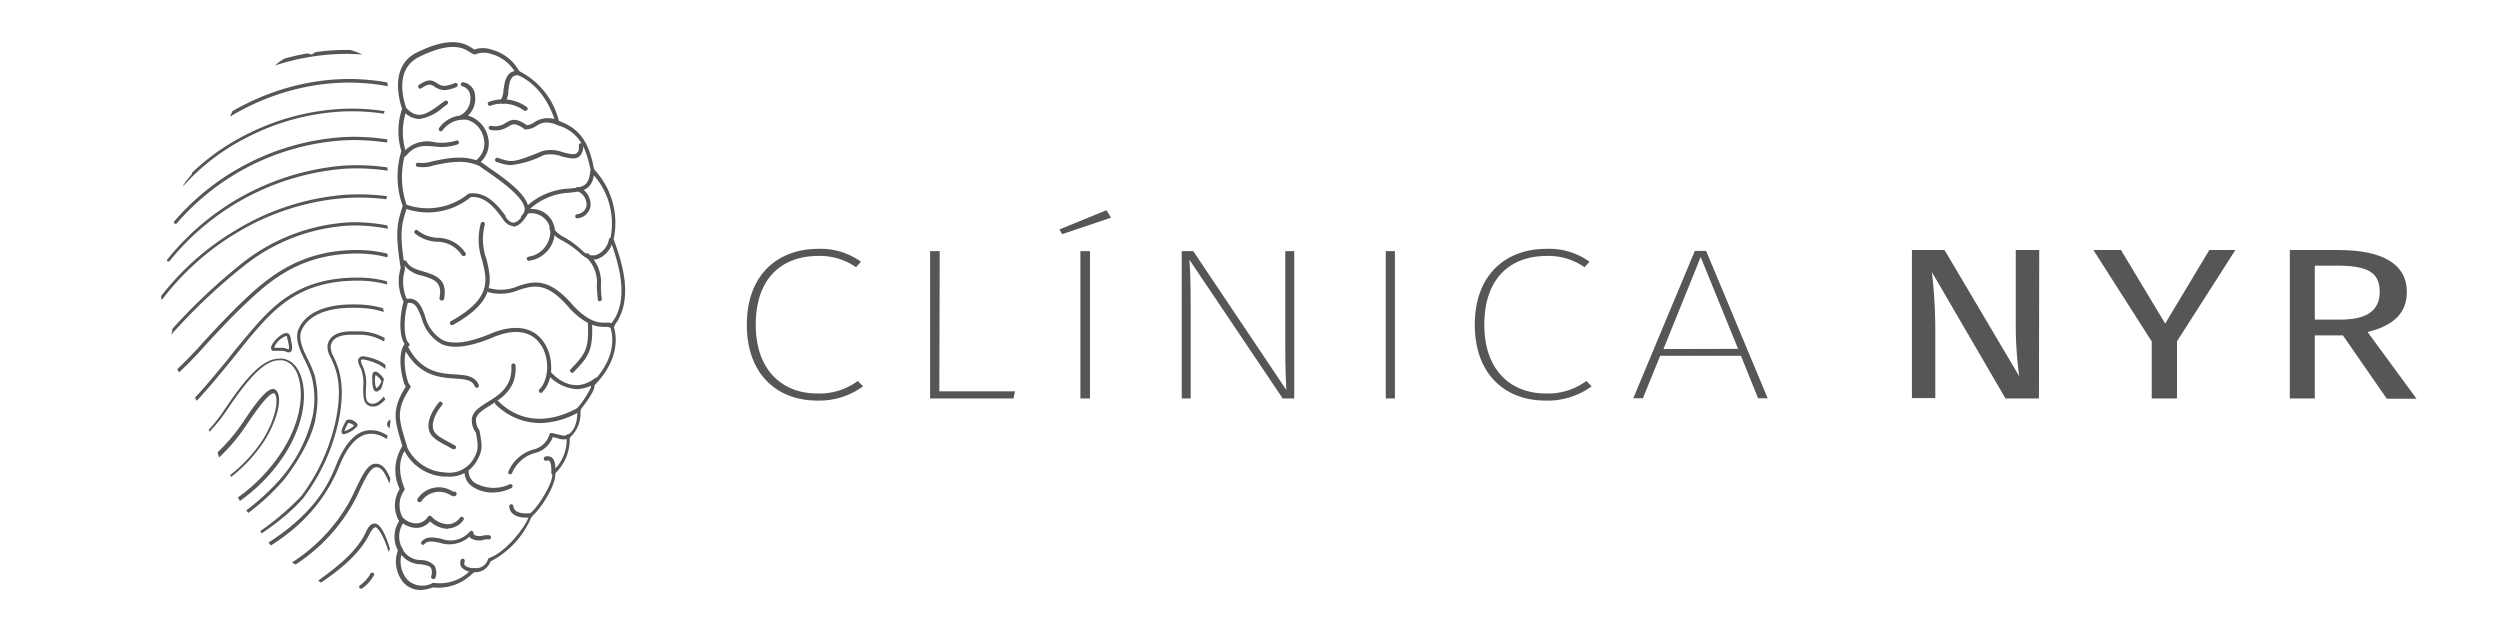 <svg id="Capa_1" data-name="Capa 1" xmlns="http://www.w3.org/2000/svg" xmlns:xlink="http://www.w3.org/1999/xlink" viewBox="0 0 260 65"><defs><style>.cls-1{fill:none;}.cls-2{clip-path:url(#clip-path);}.cls-3{fill:#bdbdbd;}.cls-4{fill:#565655;}</style><clipPath id="clip-path"><path class="cls-1" d="M17.94,34.33c-2.24-2.76-.75-6.95,0-9a8.07,8.07,0,0,1,2-7.2c0-.14.08-.29.11-.45.35-1.48.89-3.71,3.58-4.59a7.88,7.88,0,0,1,4.11-5.19,4.68,4.68,0,0,1,2.95-2.23,2.63,2.63,0,0,1,1.72,0l.25-.15c.67-.44,2.08-1.36,5.71.46,3,1.44,1.76,5.25,1.55,5.84A7.24,7.24,0,0,1,40,16.18a9,9,0,0,1-.14,5.69l.05.19c.5,1.57.77,2.44.16,6.24a4.72,4.72,0,0,1-.3,3.49c.48,1.77.42,3.66-.11,4.39.68.94.42,2.76.15,3.73a2.49,2.49,0,0,1-.27.7c1.51,2.33,1.18,3.43.47,5.77l-.11.36a4.51,4.51,0,0,1,.27,4.45,3.17,3.17,0,0,1,.07,3.32,3,3,0,0,1,.13,3,3.38,3.38,0,0,1-.62,3.38,2.36,2.36,0,0,1-1.76.73,3.73,3.73,0,0,1-1.31-.27A4.93,4.93,0,0,1,32.65,60l-.22-.18a1.7,1.7,0,0,1-1.7-1.12A9.22,9.22,0,0,1,26.46,54c-1-.79-2.58-3.42-2.43-4.47a4.88,4.88,0,0,1-1.51-3.7A3.28,3.28,0,0,1,21.43,43c-.63-.78-1.58-2.09-1.48-2.56C17.08,37.51,17.73,34.93,17.94,34.33Z"/></clipPath></defs><title>Mesa de trabajo 1100</title><g class="cls-2"><path class="cls-1" d="M39.05,39a2.63,2.63,0,0,0,.09,1.37c.2-.06.5-.57.53-.7A1.49,1.49,0,0,0,39.05,39Z"/><path class="cls-1" d="M39.18,37.79h0a5,5,0,0,0-1.38-.41c-.06,0-.16,0-.19.06s-.07.19.2.7a4.46,4.46,0,0,1,.31,2.22c0,.61-.05,1.19.2,1.45a.69.69,0,0,0,.53.18c.89,0,1.93-2,2-2.33S40.15,38.17,39.18,37.79ZM40,39.7c0,.15-.41,1-.9,1s-.43-.93-.43-1.21a2.35,2.35,0,0,1,0-.52c.06-.28.2-.34.3-.34l.1,0C39.5,38.8,40,39.39,40,39.7Z"/><path class="cls-1" d="M36.82,44.25A.86.86,0,0,0,36.3,44l-.1,0a4.84,4.84,0,0,0-.34.83A3,3,0,0,0,36.82,44.25Z"/><path class="cls-1" d="M42.28,40.14a3.22,3.22,0,0,0-.94-1.86,5.92,5.92,0,0,0-2.16-1.68,5.59,5.59,0,0,0-1.87-.39,1.2,1.2,0,0,0-1,.38c-.16.27-.08.73.23,1.33A6.08,6.08,0,0,1,37,41.07c0,.85,0,1.56.32,1.93.2.2.52.18,1,.28h0c1.4,0,1.93-.66,2.67-1.6l.13-.16a5.25,5.25,0,0,1,.84-.86C42.17,40.46,42.25,40.4,42.28,40.14Zm-1.15-.42c-.05.42-1.17,2.64-2.3,2.64h0a1,1,0,0,1-.78-.3c-.35-.36-.32-1-.3-1.7a4.19,4.19,0,0,0-.26-2.06c-.26-.49-.33-.82-.2-1a.51.51,0,0,1,.48-.22,5.1,5.1,0,0,1,1.51.42h0C40.3,37.86,41.22,39,41.13,39.72Z"/><path class="cls-3" d="M52.18,55.52c-1.19-.31-4.79-1.27-9-9.65-1-2.06-.73-3-.45-3.37a1,1,0,0,1,.94-.4c.29,0,.65.49,1.1,1a12.61,12.61,0,0,0,3,2.87,15.9,15.9,0,0,0,5.33,1.9,15.14,15.14,0,0,1,1.92.49.16.16,0,0,0,.21-.1.16.16,0,0,0-.1-.21,15.19,15.19,0,0,0-2-.51,15.19,15.19,0,0,1-5.21-1.86A12,12,0,0,1,45,42.94c-.51-.63-.88-1.09-1.3-1.17a1.33,1.33,0,0,0-1.27.53c-.4.53-.65,1.61.43,3.72,1.85,3.66,4.82,8.65,9.24,9.83h0a.17.17,0,0,0,.17-.12A.18.18,0,0,0,52.18,55.52Z"/><path class="cls-3" d="M38.3,43.72h0Z"/><path class="cls-4" d="M20.61,11.37A23.4,23.4,0,0,1,33,5.81c4.66-.63,11.66-.1,18.59,6a.15.15,0,0,0,.11,0,.17.17,0,0,0,.13-.05.17.17,0,0,0,0-.24c-7-6.22-14.13-6.76-18.85-6.12a23.74,23.74,0,0,0-12.56,5.65.17.17,0,1,0,.23.24Z"/><path class="cls-4" d="M19.87,15.32c4.95-5.24,19.44-12.12,32.68.1a.17.17,0,0,0,.12,0,.18.18,0,0,0,.12-.05.17.17,0,0,0,0-.24c-13.43-12.38-28.13-5.4-33.15-.08a.16.16,0,0,0,0,.23A.15.15,0,0,0,19.87,15.32Z"/><path class="cls-4" d="M19,19.32a.21.21,0,0,0,.13-.05,22.55,22.55,0,0,1,6.6-5,24.29,24.29,0,0,1,9.84-2.67A22,22,0,0,1,44.39,13a27.69,27.69,0,0,1,9.15,6,.16.16,0,0,0,.23,0,.17.17,0,0,0,0-.24,27.93,27.93,0,0,0-9.26-6,22.13,22.13,0,0,0-8.94-1.44,24.61,24.61,0,0,0-10,2.7,23.12,23.12,0,0,0-6.71,5.08.16.16,0,0,0,0,.23A.15.15,0,0,0,19,19.32Z"/><path class="cls-4" d="M18.27,23.27a.18.18,0,0,0,.13-.06A25,25,0,0,1,35.68,14.6a22.12,22.12,0,0,1,9.25,1.5,28.76,28.76,0,0,1,9.59,6.45.17.17,0,1,0,.24-.24,29.18,29.18,0,0,0-9.71-6.52,22.44,22.44,0,0,0-9.39-1.53A25.37,25.37,0,0,0,18.14,23a.17.17,0,0,0,0,.24A.2.2,0,0,0,18.27,23.27Z"/><path class="cls-4" d="M17.42,27.19a.14.14,0,0,0,.1,0,.21.21,0,0,0,.14-.07,26,26,0,0,1,18.16-9.57,22.34,22.34,0,0,1,9.66,1.6,29.85,29.85,0,0,1,10,6.92.16.16,0,0,0,.23-.23,30.09,30.09,0,0,0-10.13-7,22.57,22.57,0,0,0-9.81-1.62A26.31,26.31,0,0,0,17.39,27,.17.17,0,0,0,17.42,27.19Z"/><path class="cls-4" d="M16.68,31.15a.19.19,0,0,0,.1,0,.17.17,0,0,0,.14-.07,27.36,27.36,0,0,1,7.82-6.94A25.43,25.43,0,0,1,36,20.59a22.51,22.51,0,0,1,10.07,1.7,31,31,0,0,1,10.43,7.39.16.16,0,0,0,.24,0,.17.17,0,0,0,0-.23A31.46,31.46,0,0,0,46.19,22,23,23,0,0,0,36,20.25a25.66,25.66,0,0,0-11.4,3.64,27.75,27.75,0,0,0-7.92,7A.17.17,0,0,0,16.68,31.15Z"/><path class="cls-4" d="M16.62,36.19a59.77,59.77,0,0,1,8.58-8.4,19.28,19.28,0,0,1,11.35-4.34,18.3,18.3,0,0,1,10.62,3.21,100.92,100.92,0,0,1,8.24,6l.48.36a8.47,8.47,0,0,1,1,.84.16.16,0,0,0,.23,0,.16.16,0,0,0,0-.24,8.25,8.25,0,0,0-1.06-.88c-.16-.12-.32-.23-.47-.36a101.19,101.19,0,0,0-8.27-6,18.66,18.66,0,0,0-10.81-3.27A19.74,19.74,0,0,0,25,27.52,60.41,60.41,0,0,0,16.37,36a.17.17,0,0,0,0,.24.15.15,0,0,0,.11,0A.18.18,0,0,0,16.62,36.19Z"/><path class="cls-4" d="M16.66,40.38a.21.21,0,0,0,.1,0,43.7,43.7,0,0,0,4.83-4.73c1.27-1.37,2.59-2.79,4-4.11,2.7-2.57,5.79-5.08,11.31-5.17,4.63-.07,7.5,2.12,10.27,4.57a41.34,41.34,0,0,0,8.69,5.92,9.56,9.56,0,0,0,.91.39,2.94,2.94,0,0,1,.82.4.16.16,0,0,0,.23,0,.16.16,0,0,0,0-.24,2.85,2.85,0,0,0-.94-.48c-.27-.11-.59-.23-.89-.38a40.84,40.84,0,0,1-8.61-5.88C44.58,28.19,41.71,26,37.1,26h-.24c-5.64.09-8.91,2.76-11.53,5.26-1.39,1.32-2.71,2.74-4,4.12a44,44,0,0,1-4.78,4.7.15.15,0,0,0,0,.23A.17.17,0,0,0,16.66,40.38Z"/><path class="cls-4" d="M56.34,40.69a18.85,18.85,0,0,1-9-5.77l-.25-.32c-2.17-2.68-4.63-5.73-9.88-5.73h-.05c-6.33,0-9,3.12-11.52,6.11-.69.81-1.38,1.65-2,2.46-2.49,3-4.84,5.9-6.87,6.74a.17.17,0,0,0-.09.21.17.17,0,0,0,.16.11h.06c2.1-.87,4.48-3.76,7-6.83.66-.81,1.35-1.67,2-2.48,2.5-2.93,5.08-6,11.26-6h.05c5.09,0,7.39,2.86,9.62,5.62l.25.31A19.19,19.19,0,0,0,56.24,41a10.63,10.63,0,0,0,1.54.32l.45.09a.18.18,0,0,0,.22,0,.16.16,0,0,0,0-.23c-.07-.08-.17-.09-.62-.16A12.89,12.89,0,0,1,56.34,40.69Z"/><path class="cls-4" d="M29.56,47.34c1.68-2.59,2.39-5.44,1.9-7.64-.39-1.74-1.31-2.26-2-2.4a2.85,2.85,0,0,0-.41,0c-1.79,0-3.55,2.09-5.81,5.46-1.32,2-3.6,4.24-5.7,4.87a1.39,1.39,0,0,0-.94,1.73,1.39,1.39,0,0,0,1.33,1,1.34,1.34,0,0,0,.4-.06c2.47-.73,5.24-3,7.23-6l0,0c.63-.93,2.28-3.4,2.9-3.4a.08.08,0,0,1,.07,0c.49.48.22,2.6-1.31,5a15.15,15.15,0,0,1-7.51,5.81,1.43,1.43,0,0,0-.77.74,1.37,1.37,0,0,0,0,1.07,1.4,1.4,0,0,0,1.3.89,1.24,1.24,0,0,0,.5-.1A17.94,17.94,0,0,0,29.56,47.34Zm-9,6.58a1,1,0,0,1-.38.07,1.07,1.07,0,0,1-1-.67,1,1,0,0,1,0-.81,1,1,0,0,1,.59-.56,15.53,15.53,0,0,0,7.66-6c1.27-1.94,2.08-4.57,1.27-5.37a.4.4,0,0,0-.31-.13c-.73,0-2,1.75-3.17,3.55l0,0c-2,2.89-4.65,5.14-7,5.85a1,1,0,0,1-.3,0,1.06,1.06,0,0,1-.3-2.07c2.19-.65,4.53-3,5.89-5,2.14-3.19,3.9-5.31,5.53-5.31l.35,0c.61.12,1.41.58,1.75,2.14.47,2.12-.22,4.88-1.85,7.39A17.63,17.63,0,0,1,20.6,53.92Z"/><path class="cls-4" d="M55.81,44.26c-5.11-1.24-7.12-3.1-9.71-6.8s-4.89-5.8-9.2-5.8h-.27c-1.64,0-4.53.32-5.54,2.48-.5,1.06.09,2.26.66,3.43a11.28,11.28,0,0,1,.63,1.5,9.18,9.18,0,0,1,.13,4.22,15.37,15.37,0,0,1-3.27,6.43A23.16,23.16,0,0,1,22,55.28a1.4,1.4,0,0,0-.66,1.86,1.42,1.42,0,0,0,1.26.79,1.38,1.38,0,0,0,.6-.13c1.88-.9,6.05-3.32,8.34-6a20.32,20.32,0,0,0,3.7-8.14c.76-3.77-.07-5.55-.57-6.61A2.06,2.06,0,0,1,34.39,36c.14-.8.85-1.19,2.17-1.19l.57,0h.24c2.64,0,4.56,2,6.63,4.94C47,44,49.39,45.57,55.15,47a1.86,1.86,0,0,0,.33,0,1.4,1.4,0,0,0,.33-2.75Zm.7,1.61a1.06,1.06,0,0,1-1.28.77c-5.67-1.37-8-2.9-10.95-7.1-2.13-3-4.12-5.08-6.91-5.08h-.22l-.59,0c-1.48,0-2.32.49-2.5,1.46a2.22,2.22,0,0,0,.34,1.28c.51,1.09,1.28,2.74.54,6.41a20.12,20.12,0,0,1-3.62,8,28.28,28.28,0,0,1-8.23,5.93A1,1,0,0,1,21.68,57a1.06,1.06,0,0,1,.5-1.42,23.56,23.56,0,0,0,7.32-5.65c1.78-2.24,3.13-4.89,3.34-6.6A9.89,9.89,0,0,0,32.71,39a10.86,10.86,0,0,0-.66-1.56c-.54-1.09-1.09-2.23-.66-3.14.93-2,3.68-2.29,5.24-2.29h.28c4.18,0,6.36,2,8.92,5.66s4.69,5.67,9.9,6.94a1,1,0,0,1,.65.47A1.05,1.05,0,0,1,56.51,45.87Z"/><path class="cls-4" d="M51.35,56.93c-2.35-.47-5.69-3-7.87-7.63-1-2.11-2.86-4.56-4.88-4.56h-.07c-1.41,0-2.61,1.25-3.56,3.6-.74,1.83-2.29,5.64-9.06,9.26L25.2,58a.17.17,0,0,0-.06.23.18.18,0,0,0,.15.08.13.13,0,0,0,.08,0l.7-.38c2.23-1.2,6.87-3.68,9.21-9.44.9-2.21,2-3.35,3.26-3.38h.06c1.86,0,3.63,2.34,4.58,4.36,2.22,4.73,5.67,7.33,8.1,7.82a.17.17,0,1,0,.07-.33Z"/><path class="cls-4" d="M48.57,59.1l-.47-.23a11.74,11.74,0,0,1-6.9-7.47c-.69-2-1.16-3.3-2.26-3.16-.74.09-1.29,1.24-1.93,2.58-.25.53-.51,1.07-.79,1.57a18,18,0,0,1-6.83,6.69,8.79,8.79,0,0,0-.88.56.17.17,0,0,0,0,.23.15.15,0,0,0,.13.07.17.17,0,0,0,.1,0c.2-.15.49-.33.85-.55a18.18,18.18,0,0,0,7-6.81c.29-.51.55-1,.8-1.58.58-1.2,1.12-2.33,1.67-2.4s1,.31,1.9,2.94A12.09,12.09,0,0,0,48,59.17l.47.23a.16.16,0,0,0,.22-.07A.17.17,0,0,0,48.57,59.1Z"/><path class="cls-4" d="M28.54,36.48l.24,0,.41,0a1.48,1.48,0,0,1,.58.1.56.56,0,0,0,.26.07.32.32,0,0,0,.26-.12c.17-.22.09-.67-.05-1.27,0-.1,0-.2-.07-.28a.39.39,0,0,0-.39-.34c-.53,0-1.4.89-1.56,1.37a.36.36,0,0,0,.1.45A.33.33,0,0,0,28.54,36.48Zm.17-.71a2.18,2.18,0,0,1,1.07-.84s0,0,.06.08,0,.18.07.29c.06.26.21.88.13,1s0,0-.13,0a1.63,1.63,0,0,0-.72-.13l-.43,0h-.24A.91.91,0,0,1,28.71,35.77Z"/><path class="cls-4" d="M44.18,60.45a5.49,5.49,0,0,1-3.61-3.35C40,55.28,39.5,54.49,39,54.45s-.77.49-1,1c-1,2.05-3.13,3.65-5,5a.16.16,0,0,0,0,.23.17.17,0,0,0,.24,0c2-1.32,4.1-3,5.16-5.08.33-.65.55-.77.67-.76s.66.45,1.3,2.41a5.75,5.75,0,0,0,3.85,3.57h0a.17.17,0,0,0,.16-.12A.16.16,0,0,0,44.18,60.45Z"/><path class="cls-4" d="M38.77,59.57a.18.18,0,0,0-.23.07,3.71,3.71,0,0,1-1.15,1.27.17.17,0,0,0,0,.23.16.16,0,0,0,.14.08.16.16,0,0,0,.09,0,4,4,0,0,0,1.27-1.4A.16.16,0,0,0,38.77,59.57Z"/><path class="cls-4" d="M39.3,37.48h0a5.1,5.1,0,0,0-1.51-.42.51.51,0,0,0-.48.22c-.13.21-.06.55.2,1a4.15,4.15,0,0,1,.26,2c0,.72,0,1.34.3,1.7a1,1,0,0,0,.78.3h0c1.13,0,2.25-2.22,2.3-2.64C41.22,39,40.3,37.87,39.3,37.48Zm1.49,2.18c0,.34-1.08,2.33-2,2.33a.69.69,0,0,1-.53-.18c-.25-.26-.23-.84-.2-1.45a4.46,4.46,0,0,0-.31-2.22c-.27-.51-.22-.67-.2-.7s.13-.06.19-.06a5,5,0,0,1,1.38.41h0C40.15,38.17,40.85,39.19,40.79,39.66Z"/><path class="cls-4" d="M39.12,38.65l-.1,0c-.1,0-.24.06-.3.34a2.35,2.35,0,0,0,0,.52c0,.28,0,1.21.43,1.21s.88-.85.9-1C40,39.39,39.5,38.8,39.12,38.65Zm0,1.71A2.63,2.63,0,0,1,39.05,39a1.49,1.49,0,0,1,.62.67C39.64,39.79,39.34,40.3,39.14,40.36Z"/><path class="cls-4" d="M35.55,45.05a.22.22,0,0,0,.21.1h.05a2.74,2.74,0,0,0,1.35-.83.23.23,0,0,0,0-.23,1.16,1.16,0,0,0-.83-.46.72.72,0,0,0-.29.06l0,0,0,0C35.58,44.45,35.45,44.88,35.55,45.05ZM36.2,44l.1,0a.86.86,0,0,1,.52.28,3,3,0,0,1-1,.57A4.84,4.84,0,0,1,36.2,44Z"/><path class="cls-4" d="M40.83,43.53a1,1,0,0,0-.39.21.48.48,0,0,0,0,.75,2.43,2.43,0,0,0,.68.47.36.36,0,0,0,.45-.08C41.85,44.51,41.2,43.31,40.83,43.53Zm0,.83a.69.69,0,0,1-.23-.22c0-.09.11-.19.17-.24l.09-.07h0l0,0a1.1,1.1,0,0,1,.17.25,1.28,1.28,0,0,1,.16.5A1.54,1.54,0,0,1,40.85,44.36Z"/><path class="cls-3" d="M41.29,44.69v0S41.3,44.68,41.29,44.69Z"/><path class="cls-3" d="M55.42,49.8A24.8,24.8,0,0,1,51,48.58a13.89,13.89,0,0,1-4.67-2.45c-1.67-1.67-2-1.38-2.14-1.29s-.5.41,1.11,2.91c1.8,2.8,4.47,6.16,9.06,7.21h0a.17.17,0,0,0,0-.33c-2.35-.54-5.48-1.82-8.85-7.06-1.36-2.12-1.18-2.47-1.18-2.47s.57.14,1.7,1.26c1.88,1.89,7.72,3.6,9.32,3.77a.17.17,0,0,0,0-.33Z"/><path class="cls-3" d="M54.85,51.28a15,15,0,0,1-5.75-1.9c-.14-.1-.27-.17-.39-.1a.18.18,0,0,0-.08.18c0,.38,2.69,2.7,5.68,3.63h0a.15.15,0,0,0,.16-.12.15.15,0,0,0-.11-.2A14.64,14.64,0,0,1,49.59,50a16.69,16.69,0,0,0,5.21,1.57.16.16,0,0,0,.19-.14A.18.18,0,0,0,54.85,51.28Z"/></g><path class="cls-4" d="M43.75,61.36A2.4,2.4,0,0,1,42,60.63a3.4,3.4,0,0,1-.62-3.39,3,3,0,0,1,.13-3.05,3.19,3.19,0,0,1,.06-3.33,4.55,4.55,0,0,1,.28-4.46L41.73,46c-.71-2.35-1-3.45.47-5.79a2.53,2.53,0,0,1-.27-.69c-.27-1-.53-2.8.15-3.75-.54-.73-.59-2.63-.11-4.4a4.75,4.75,0,0,1-.3-3.5c-.61-3.81-.34-4.68.15-6.26l.06-.19a9,9,0,0,1-.14-5.7,7.22,7.22,0,0,1,.08-4.41c-.21-.59-1.44-4.41,1.55-5.86C47,3.66,48.42,4.58,49.1,5a1.24,1.24,0,0,0,.25.15,2.61,2.61,0,0,1,1.73,0A4.61,4.61,0,0,1,54,7.4a7.9,7.9,0,0,1,4.13,5.2c2.7.88,3.23,3.12,3.58,4.61,0,.16.08.3.11.44a8.11,8.11,0,0,1,2,7.23c.76,2.09,2.26,6.3,0,9.06.21.61.87,3.19-2,6.14.11.47-.85,1.77-1.47,2.56a3.34,3.34,0,0,1-1.1,2.88,4.9,4.9,0,0,1-1.51,3.71c.15,1.06-1.45,3.69-2.45,4.49a9.17,9.17,0,0,1-4.28,4.67,1.68,1.68,0,0,1-1.7,1.12l-.22.18a5,5,0,0,1-4.08,1.4A3.74,3.74,0,0,1,43.75,61.36ZM42.58,40a.29.29,0,0,1,.1.12.25.25,0,0,1,0,.19c-1.51,2.27-1.22,3.23-.51,5.57l.14.46a.21.21,0,0,1,0,.19c-.54.75-1.14,2-.24,4.27a.22.22,0,0,1-.06.24,2.69,2.69,0,0,0,0,3,.24.24,0,0,1,0,.26,2.51,2.51,0,0,0-.14,2.78.22.22,0,0,1,0,.21,2.93,2.93,0,0,0,.5,3,2.23,2.23,0,0,0,2.65.33h.11a4.5,4.5,0,0,0,3.79-1.29,3.67,3.67,0,0,1,.32-.25.22.22,0,0,1,.13,0,1.26,1.26,0,0,0,1.37-.9.23.23,0,0,1,.14-.15c1.88-.65,4.11-3.71,4.11-4.42a.21.21,0,0,1,.09-.18c1-.73,2.59-3.55,2.33-4.18a.23.23,0,0,1,.06-.25,4.31,4.31,0,0,0,1.45-3.54.24.24,0,0,1,.11-.23c1.19-.68,1-2.6,1-2.62a.22.22,0,0,1,0-.16,9.71,9.71,0,0,0,1.45-2.22.19.19,0,0,1-.07-.12.19.19,0,0,1,.06-.2c3.16-3.13,2-5.8,2-5.91a.21.21,0,0,1,0-.23c2.22-2.6.7-6.78,0-8.8a.2.2,0,0,1,0-.13,7.57,7.57,0,0,0-2-6.91.31.31,0,0,1,0-.1c-.05-.16-.09-.33-.13-.51-.36-1.5-.84-3.55-3.41-4.33a.24.24,0,0,1-.15-.16s-.81-3.7-4-5.05a.27.27,0,0,1-.11-.1A4.16,4.16,0,0,0,51,5.59a2.36,2.36,0,0,0-1.39,0c-.24.16-.47,0-.72-.15-.61-.4-1.87-1.23-5.3.48-2.87,1.39-1.37,5.23-1.31,5.39a.29.29,0,0,1,0,.16,6.85,6.85,0,0,0-.09,4.24.2.2,0,0,1,0,.15,8.75,8.75,0,0,0,.14,5.56.22.22,0,0,1,0,.14l-.08.26c-.49,1.57-.74,2.36-.13,6.1a.31.31,0,0,1,0,.1,4.36,4.36,0,0,0,.3,3.31.22.22,0,0,1,0,.16c-.53,1.86-.38,3.78.09,4.19a.19.19,0,0,1,.08.15.23.23,0,0,1-.06.16C41.66,36.86,42.29,39.69,42.58,40Zm0,0Z"/><path class="cls-4" d="M56.26,40.86a.23.23,0,0,1-.16-.06.23.23,0,0,1,0-.31c1-1,1.09-3.24.14-4.64-.58-.86-2-2.08-5.12-.7-2.3.94-4,1.15-5.18.64a4.33,4.33,0,0,1-2.09-2.72c-.45-1.14-.71-1.72-1.54-1.54a.22.22,0,0,1-.26-.17.22.22,0,0,1,.17-.26c1.22-.26,1.64.79,2,1.81a3.94,3.94,0,0,0,1.86,2.48c1.08.46,2.66.25,4.84-.64,1.17-.52,4.07-1.49,5.65.86,1.07,1.58,1,4.06-.19,5.19A.24.24,0,0,1,56.26,40.86Z"/><path class="cls-4" d="M60,40.47A4.36,4.36,0,0,1,57,39a.21.21,0,0,1,0-.3.22.22,0,0,1,.31,0c.08.1,2.1,2.53,4.57.63a.22.22,0,0,1,.3,0,.22.22,0,0,1,0,.31A3.52,3.52,0,0,1,60,40.47Z"/><path class="cls-4" d="M57.55,49.37h0a.21.21,0,0,1-.21-.22c0-.34,0-1.06-.22-1.23,0,0-.1-.08-.33,0a.22.22,0,0,1-.11-.42.78.78,0,0,1,.71.09c.37.29.39.94.38,1.59A.21.21,0,0,1,57.55,49.37Z"/><path class="cls-4" d="M54.75,53.83c-1.45,0-1.75-.7-1.79-1.15a.22.22,0,0,1,.2-.24.22.22,0,0,1,.23.2c.07.72,1,.8,1.74.74a.21.21,0,0,1,.23.2.22.22,0,0,1-.2.24Z"/><path class="cls-4" d="M59.5,38.77a.2.2,0,0,1-.15-.06.22.22,0,0,1,0-.31c1.55-1.61,1.91-2.1,1.79-4.92a.22.22,0,0,1,.21-.23.21.21,0,0,1,.22.21c.13,3-.32,3.59-1.91,5.24A.19.19,0,0,1,59.5,38.77Z"/><path class="cls-4" d="M60,22.71a.22.22,0,0,1,0-.43,1.09,1.09,0,0,0,1-.88,1.52,1.52,0,0,0-1-1.54.22.22,0,0,1-.09-.3.21.21,0,0,1,.29-.09,1.94,1.94,0,0,1,1.21,2A1.52,1.52,0,0,1,60,22.71Z"/><path class="cls-4" d="M62.39,31.34a.22.22,0,0,1-.22-.19c-.06-.57-.08-1-.1-1.44a3.57,3.57,0,0,0-1.16-3,.22.22,0,0,1,0-.31.21.21,0,0,1,.3,0,4,4,0,0,1,1.29,3.26c0,.4,0,.86.09,1.41a.21.21,0,0,1-.19.24Z"/><path class="cls-4" d="M55,27.13a.21.21,0,0,1-.21-.17.22.22,0,0,1,.17-.26,2.66,2.66,0,0,0,2.26-2.89,2,2,0,0,0-2.39-1.59.22.22,0,1,1,0-.44,2.41,2.41,0,0,1,2.86,2A3.09,3.09,0,0,1,55,27.12Z"/><path class="cls-4" d="M47,33.81a.21.21,0,0,1-.19-.12.21.21,0,0,1,.09-.29c4.24-2.35,3.78-4.22,3.23-6.38A6.55,6.55,0,0,1,50,23.23a.22.22,0,0,1,.28-.14.23.23,0,0,1,.14.28,6,6,0,0,0,.16,3.55c.53,2.14,1.09,4.35-3.45,6.86A.23.23,0,0,1,47,33.81Z"/><path class="cls-4" d="M63.65,34.12l-.12,0A.94.94,0,0,0,63,34c-.7,0-1.87,0-3.69-1.85-2.43-2.91-3.78-2.47-5.34-2a4.88,4.88,0,0,1-3.14.25.21.21,0,0,1-.14-.27A.22.22,0,0,1,51,30a4.54,4.54,0,0,0,2.88-.24c1.57-.51,3.19-1,5.8,2.09,1.67,1.74,2.68,1.72,3.35,1.71a1.32,1.32,0,0,1,.77.13.22.22,0,0,1,.07.3A.26.26,0,0,1,63.65,34.12Z"/><path class="cls-4" d="M56.15,44a6.6,6.6,0,0,1-4.57-1.91.22.22,0,1,1,.3-.31c3,2.86,6.42,1.63,8.2.64a.22.22,0,0,1,.29.09.21.21,0,0,1-.08.29A8.47,8.47,0,0,1,56.15,44Z"/><path class="cls-4" d="M46.56,49.57h-.32a5,5,0,0,1-4.36-3.05.21.21,0,0,1,.12-.28.22.22,0,0,1,.28.13,4.58,4.58,0,0,0,4,2.76,2.9,2.9,0,0,0,2.89-1.29c.62-1,.59-1.38.32-2.86a2.06,2.06,0,0,1-.4-1.54c.15-.71.84-1.13,1.63-1.63,1.21-.75,2.59-1.61,2.46-3.78a.22.22,0,0,1,.21-.23.23.23,0,0,1,.23.21c.14,2.42-1.42,3.39-2.67,4.17-.71.44-1.32.82-1.44,1.35a1.75,1.75,0,0,0,.37,1.25.11.11,0,0,1,0,.08c.29,1.55.34,2-.36,3.19A3.22,3.22,0,0,1,46.56,49.57Z"/><path class="cls-4" d="M53.07,49.32a.19.19,0,0,1-.1,0,.21.21,0,0,1-.09-.29,4,4,0,0,1,2.59-2.28,2.28,2.28,0,0,0,1.68-1.58.21.21,0,0,1,.24-.14l.71.17c.5.12.68.16.87,0a.22.22,0,0,1,.3.09.21.21,0,0,1-.09.29,1.51,1.51,0,0,1-1.18,0l-.51-.13a2.63,2.63,0,0,1-1.88,1.67,3.6,3.6,0,0,0-2.35,2.07A.22.22,0,0,1,53.07,49.32Z"/><path class="cls-4" d="M51.28,51.22a3.73,3.73,0,0,1-2.15-.61,1.88,1.88,0,0,1-.81-1.83.22.22,0,0,1,.43,0,1.46,1.46,0,0,0,.63,1.43,3.92,3.92,0,0,0,3.62.16.22.22,0,0,1,.29.11.21.21,0,0,1-.11.28A4.42,4.42,0,0,1,51.28,51.22Z"/><path class="cls-4" d="M44,56.67a.19.19,0,0,1-.14-.05.22.22,0,0,1,0-.31c.51-.57,1.22-.43,2-.29a2.67,2.67,0,0,0,3-.73.23.23,0,0,1,.23-.07.2.2,0,0,1,.15.18.39.39,0,0,0,.14.27,1.59,1.59,0,0,0,1,0,2.29,2.29,0,0,1,.49,0,.21.21,0,0,1,.19.24.21.21,0,0,1-.23.19,2.22,2.22,0,0,0-.39,0A1.76,1.76,0,0,1,49,56a.77.77,0,0,1-.18-.18,3.17,3.17,0,0,1-3.12.62c-.76-.15-1.24-.22-1.56.15A.23.23,0,0,1,44,56.67Z"/><path class="cls-4" d="M53.37,23.5c-.63,0-1-.62-1.15-.83l0,0c-.87-1.2-1.86-2.3-3.26-2.17a7.08,7.08,0,0,1-6.71,1.23.21.21,0,1,1,.15-.4,6.71,6.71,0,0,0,6.35-1.21.21.21,0,0,1,.1,0c1.66-.19,2.81,1.07,3.73,2.33,0,0,0,0,0,.07s.4.65.81.63.82-.33,1.48-1.72l0-.07a7,7,0,0,1,4.38-1.75c1.28-.13,2-.2,2.13-1.78a.22.22,0,0,1,.24-.2.22.22,0,0,1,.19.24c-.18,1.94-1.21,2-2.51,2.17a6.55,6.55,0,0,0-4.11,1.62c-.6,1.26-1.2,1.89-1.83,1.92Z"/><path class="cls-4" d="M49.73,17a.18.18,0,0,1-.16-.08.2.2,0,0,1,0-.3,2.21,2.21,0,0,0,.74-2.24,2.51,2.51,0,0,0-1.69-1.91A2.72,2.72,0,0,0,46,13.59a.22.22,0,0,1-.31,0,.23.23,0,0,1,0-.31,3.1,3.1,0,0,1,3.07-1.23,3,3,0,0,1,2,2.24,2.61,2.61,0,0,1-.9,2.66A.19.19,0,0,1,49.73,17Z"/><path class="cls-4" d="M61.78,27a1.93,1.93,0,0,1-1.3-.54,9.78,9.78,0,0,0-2-1.44,3.36,3.36,0,0,1-1.28-1.1.22.22,0,0,1,0-.31.22.22,0,0,1,.3.05,3,3,0,0,0,1.15,1,9.6,9.6,0,0,1,2,1.49,1.42,1.42,0,0,0,1.36.37,2.15,2.15,0,0,0,1.32-1.64.23.23,0,0,1,.27-.15.21.21,0,0,1,.15.27,2.6,2.6,0,0,1-1.62,1.94A2,2,0,0,1,61.78,27Z"/><path class="cls-4" d="M53.15,17.17a4,4,0,0,1-1.2-.23l-.31-.1a.22.22,0,0,1-.15-.27.22.22,0,0,1,.27-.15l.32.1c1.12.35,1.35.42,4.3-.8a3.54,3.54,0,0,1,2.15.11c.61.16,1.19.31,1.45.1s.23-.42.22-.86a.22.22,0,0,1,.43,0,1.37,1.37,0,0,1-.38,1.2c-.43.35-1.11.18-1.83,0a3.16,3.16,0,0,0-1.87-.14A10.09,10.09,0,0,1,53.15,17.17Z"/><path class="cls-4" d="M51.53,13.56a3.61,3.61,0,0,1-.53-.05.22.22,0,0,1-.17-.25.22.22,0,0,1,.25-.18,1.9,1.9,0,0,0,1.53-.31c.59-.36,1.07-.54,2.18.25a1.66,1.66,0,0,0,.77-.3,2.52,2.52,0,0,1,2.66-.1.22.22,0,1,1-.15.41c-1.33-.52-1.79-.24-2.28.06a2,2,0,0,1-1.07.37h0a.22.22,0,0,1-.13,0c-1-.74-1.3-.56-1.76-.28A2.27,2.27,0,0,1,51.53,13.56Z"/><path class="cls-4" d="M54.64,11.52a.19.19,0,0,1-.1,0A3.8,3.8,0,0,0,51,11a.23.23,0,0,1-.27-.16.21.21,0,0,1,.16-.26,4.2,4.2,0,0,1,3.88.54.22.22,0,0,1,.08.3A.21.21,0,0,1,54.64,11.52Z"/><path class="cls-4" d="M52.25,10.77a.28.28,0,0,1-.17-.07.22.22,0,0,1,0-.31,2.07,2.07,0,0,0,.28-1c.12-.89.3-2.11,1.51-2a.22.22,0,1,1,0,.43c-.75,0-.9.63-1,1.66a2.2,2.2,0,0,1-.42,1.28A.24.24,0,0,1,52.25,10.77Z"/><path class="cls-4" d="M54.43,22.78a.28.28,0,0,1-.17-.07.21.21,0,0,1,0-.31.83.83,0,0,0,.31-.67c-.07-1.22-2.55-2.95-3.88-3.88-.34-.23-.62-.42-.79-.56-1.56-.78-3.41-.38-4.76-.1a3.61,3.61,0,0,1-1.76.15.23.23,0,0,1-.12-.29.22.22,0,0,1,.29-.11,4.1,4.1,0,0,0,1.5-.18c1.42-.3,3.36-.71,5.06.15l0,0,.79.57c1.49,1,4,2.77,4.06,4.2a1.23,1.23,0,0,1-.46,1A.24.24,0,0,1,54.43,22.78Z"/><path class="cls-4" d="M45.88,31.24h0a.22.22,0,0,1-.17-.26c.32-1.67-.62-1.95-1.81-2.31a3.07,3.07,0,0,1-2-1.27.22.22,0,0,1,.09-.3.22.22,0,0,1,.29.09c.32.62,1,.83,1.8,1.06,1.17.36,2.5.76,2.11,2.82A.22.22,0,0,1,45.88,31.24Z"/><path class="cls-4" d="M48.21,26.63a.21.21,0,0,1-.18-.09,3.09,3.09,0,0,0-2.58-1.4,3.83,3.83,0,0,1-2.3-.86.22.22,0,0,1,0-.31.21.21,0,0,1,.3,0,3.51,3.51,0,0,0,2.08.76,3.51,3.51,0,0,1,2.88,1.58.21.21,0,0,1-.06.3A.19.19,0,0,1,48.21,26.63Z"/><path class="cls-4" d="M47.19,46.71a.23.23,0,0,1-.11,0c-.22-.13-.45-.26-.67-.37-.78-.42-1.52-.82-1.75-1.46-.29-.81.05-1.89,1-3.05a.22.22,0,0,1,.34.27c-.83,1-1.15,2-.91,2.63.17.49.81.83,1.54,1.22l.69.38a.22.22,0,0,1,.08.3A.21.21,0,0,1,47.19,46.71Z"/><path class="cls-4" d="M45,60.21h0a.23.23,0,0,1-.17-.26,1.15,1.15,0,0,0,0-.87c-.17-.25-.59-.32-1.08-.4a2.59,2.59,0,0,1-2.27-1.37.22.22,0,0,1,.1-.29.22.22,0,0,1,.29.11,2.19,2.19,0,0,0,1.95,1.12,1.87,1.87,0,0,1,1.37.59,1.5,1.5,0,0,1,.11,1.2A.23.23,0,0,1,45,60.21Z"/><path class="cls-4" d="M46.56,55a2.87,2.87,0,0,1-1.84-.78,1.84,1.84,0,0,1-1.39.68,2.44,2.44,0,0,1-1.95-1,.22.22,0,1,1,.34-.27,2.05,2.05,0,0,0,1.6.8,1.5,1.5,0,0,0,1.2-.7.22.22,0,0,1,.16-.09.23.23,0,0,1,.18.06,2.4,2.4,0,0,0,1.8.82,1.64,1.64,0,0,0,1.21-.72.22.22,0,0,1,.35.25,2,2,0,0,1-1.53.9Z"/><path class="cls-4" d="M49.59,40.33a.23.23,0,0,1-.21-.14c-.27-.67-.93-.75-2.08-.82-1.55-.11-3.69-.25-5.2-3a.24.24,0,0,1,.09-.3.22.22,0,0,1,.3.09c1.39,2.56,3.3,2.68,4.84,2.78,1.11.07,2.07.14,2.46,1.1a.22.22,0,0,1-.12.28Z"/><path class="cls-4" d="M49.3,59.51h0A1.7,1.7,0,0,1,48,59a.82.82,0,0,1-.1-.69.22.22,0,1,1,.42.11.4.4,0,0,0,0,.34c.09.13.33.29,1,.35a.22.22,0,0,1,.2.24A.23.23,0,0,1,49.3,59.51Z"/><path class="cls-4" d="M43.61,52.22a.23.23,0,0,1-.17-.37A2.64,2.64,0,0,1,47,51.06l.16.08a.2.2,0,0,1,.17,0,.21.21,0,0,1,.15.27.25.25,0,0,1-.15.18c-.15.07-.3,0-.52-.12a2.21,2.21,0,0,0-3,.69A.21.21,0,0,1,43.61,52.22Z"/><path class="cls-4" d="M46.26,9.37A1.85,1.85,0,0,1,45.18,9c-.35-.22-.55-.36-1.32.16a.22.22,0,1,1-.24-.36c.93-.63,1.33-.47,1.79-.17s.76.48,1.92,0a.22.22,0,0,1,.15.41A3.55,3.55,0,0,1,46.26,9.37Z"/><path class="cls-4" d="M43.6,12.38a2.34,2.34,0,0,1-1.71-.89.23.23,0,0,1,0-.31.22.22,0,0,1,.31,0c1.26,1.36,2.19.68,3.6-.35l.45-.33a.22.22,0,0,1,.31.05.23.23,0,0,1-.06.31l-.44.32A4.68,4.68,0,0,1,43.6,12.38Z"/><path class="cls-4" d="M48,12.4a.21.21,0,0,1-.19-.13.22.22,0,0,1,.1-.29,2,2,0,0,0,1-2,1.1,1.1,0,0,0-.81-1,.21.21,0,0,1,.08-.42A1.46,1.46,0,0,1,49.41,10a2.36,2.36,0,0,1-1.29,2.4Z"/><path class="cls-4" d="M42,16.24a.21.21,0,0,1-.13,0,.22.22,0,0,1,0-.31,3.27,3.27,0,0,1,3.33-1.14,4.93,4.93,0,0,0,2.24-.17.21.21,0,0,1,.28.12.22.22,0,0,1-.13.28,5.27,5.27,0,0,1-2.43.21c-1.1-.09-2-.17-2.95,1A.2.2,0,0,1,42,16.24Z"/><g id="Tipo"><path class="cls-4" d="M89.54,27.22l-.52.57a6.51,6.51,0,0,0-3.94-1.17c-3.55,0-6.48,2.09-6.48,7.16,0,4.81,2.85,7.14,6.37,7.14a6.67,6.67,0,0,0,4.24-1.3l.55.56A7.74,7.74,0,0,1,85,41.66c-4.19,0-7.33-2.74-7.33-7.88,0-5.3,3.31-7.9,7.41-7.9A7.19,7.19,0,0,1,89.54,27.22Z"/><path class="cls-4" d="M97.69,40.7h7.87l-.16.74H96.73V26.12h1Z"/><path class="cls-4" d="M115.54,22.64l-5.08,1.71-.28-.49,4.9-2Zm-2.18,18.8h-1V26.12h1Z"/><path class="cls-4" d="M134.6,41.44h-1.2L123.69,27c.08.9.14,2.09.14,4.78v9.66h-.93V26.12h1.2l9.68,14.44c-.05-.87-.11-2.4-.11-4.44v-10h.93Z"/><path class="cls-4" d="M145.07,41.44h-.95V26.12h.95Z"/><path class="cls-4" d="M165.31,27.22l-.52.57a6.53,6.53,0,0,0-3.94-1.17c-3.55,0-6.48,2.09-6.48,7.16,0,4.81,2.84,7.14,6.37,7.14a6.67,6.67,0,0,0,4.24-1.3l.55.56a7.74,7.74,0,0,1-4.81,1.48c-4.19,0-7.34-2.74-7.34-7.88,0-5.3,3.31-7.9,7.42-7.9A7.19,7.19,0,0,1,165.31,27.22Z"/><path class="cls-4" d="M181.06,37h-8.4l-1.8,4.42h-1l6.4-15.32h1.18l6.4,15.32h-1Zm-.3-.72-3.89-9.55L173,36.3Z"/><path class="cls-4" d="M212.05,41.44h-3.48L200.92,28.3a53,53,0,0,1,.35,6v7.1h-2.43V26h3.39L210,39.13a40,40,0,0,1-.36-4.72V26h2.44Z"/><path class="cls-4" d="M226.41,35.49v5.95h-2.63V35.51L217.71,26h2.87l4.6,7.65L229.77,26h2.71Z"/><path class="cls-4" d="M243.66,34.88h-2.92v6.56h-2.6V26h5c4.7,0,7.17,1.48,7.17,4.38,0,2.17-1.37,3.48-4.08,4.15l5.09,6.94h-3.09Zm-.3-1.64c2.63,0,4.13-.81,4.13-2.89s-1.34-2.72-4.43-2.72h-2.32v5.61Z"/></g></svg>